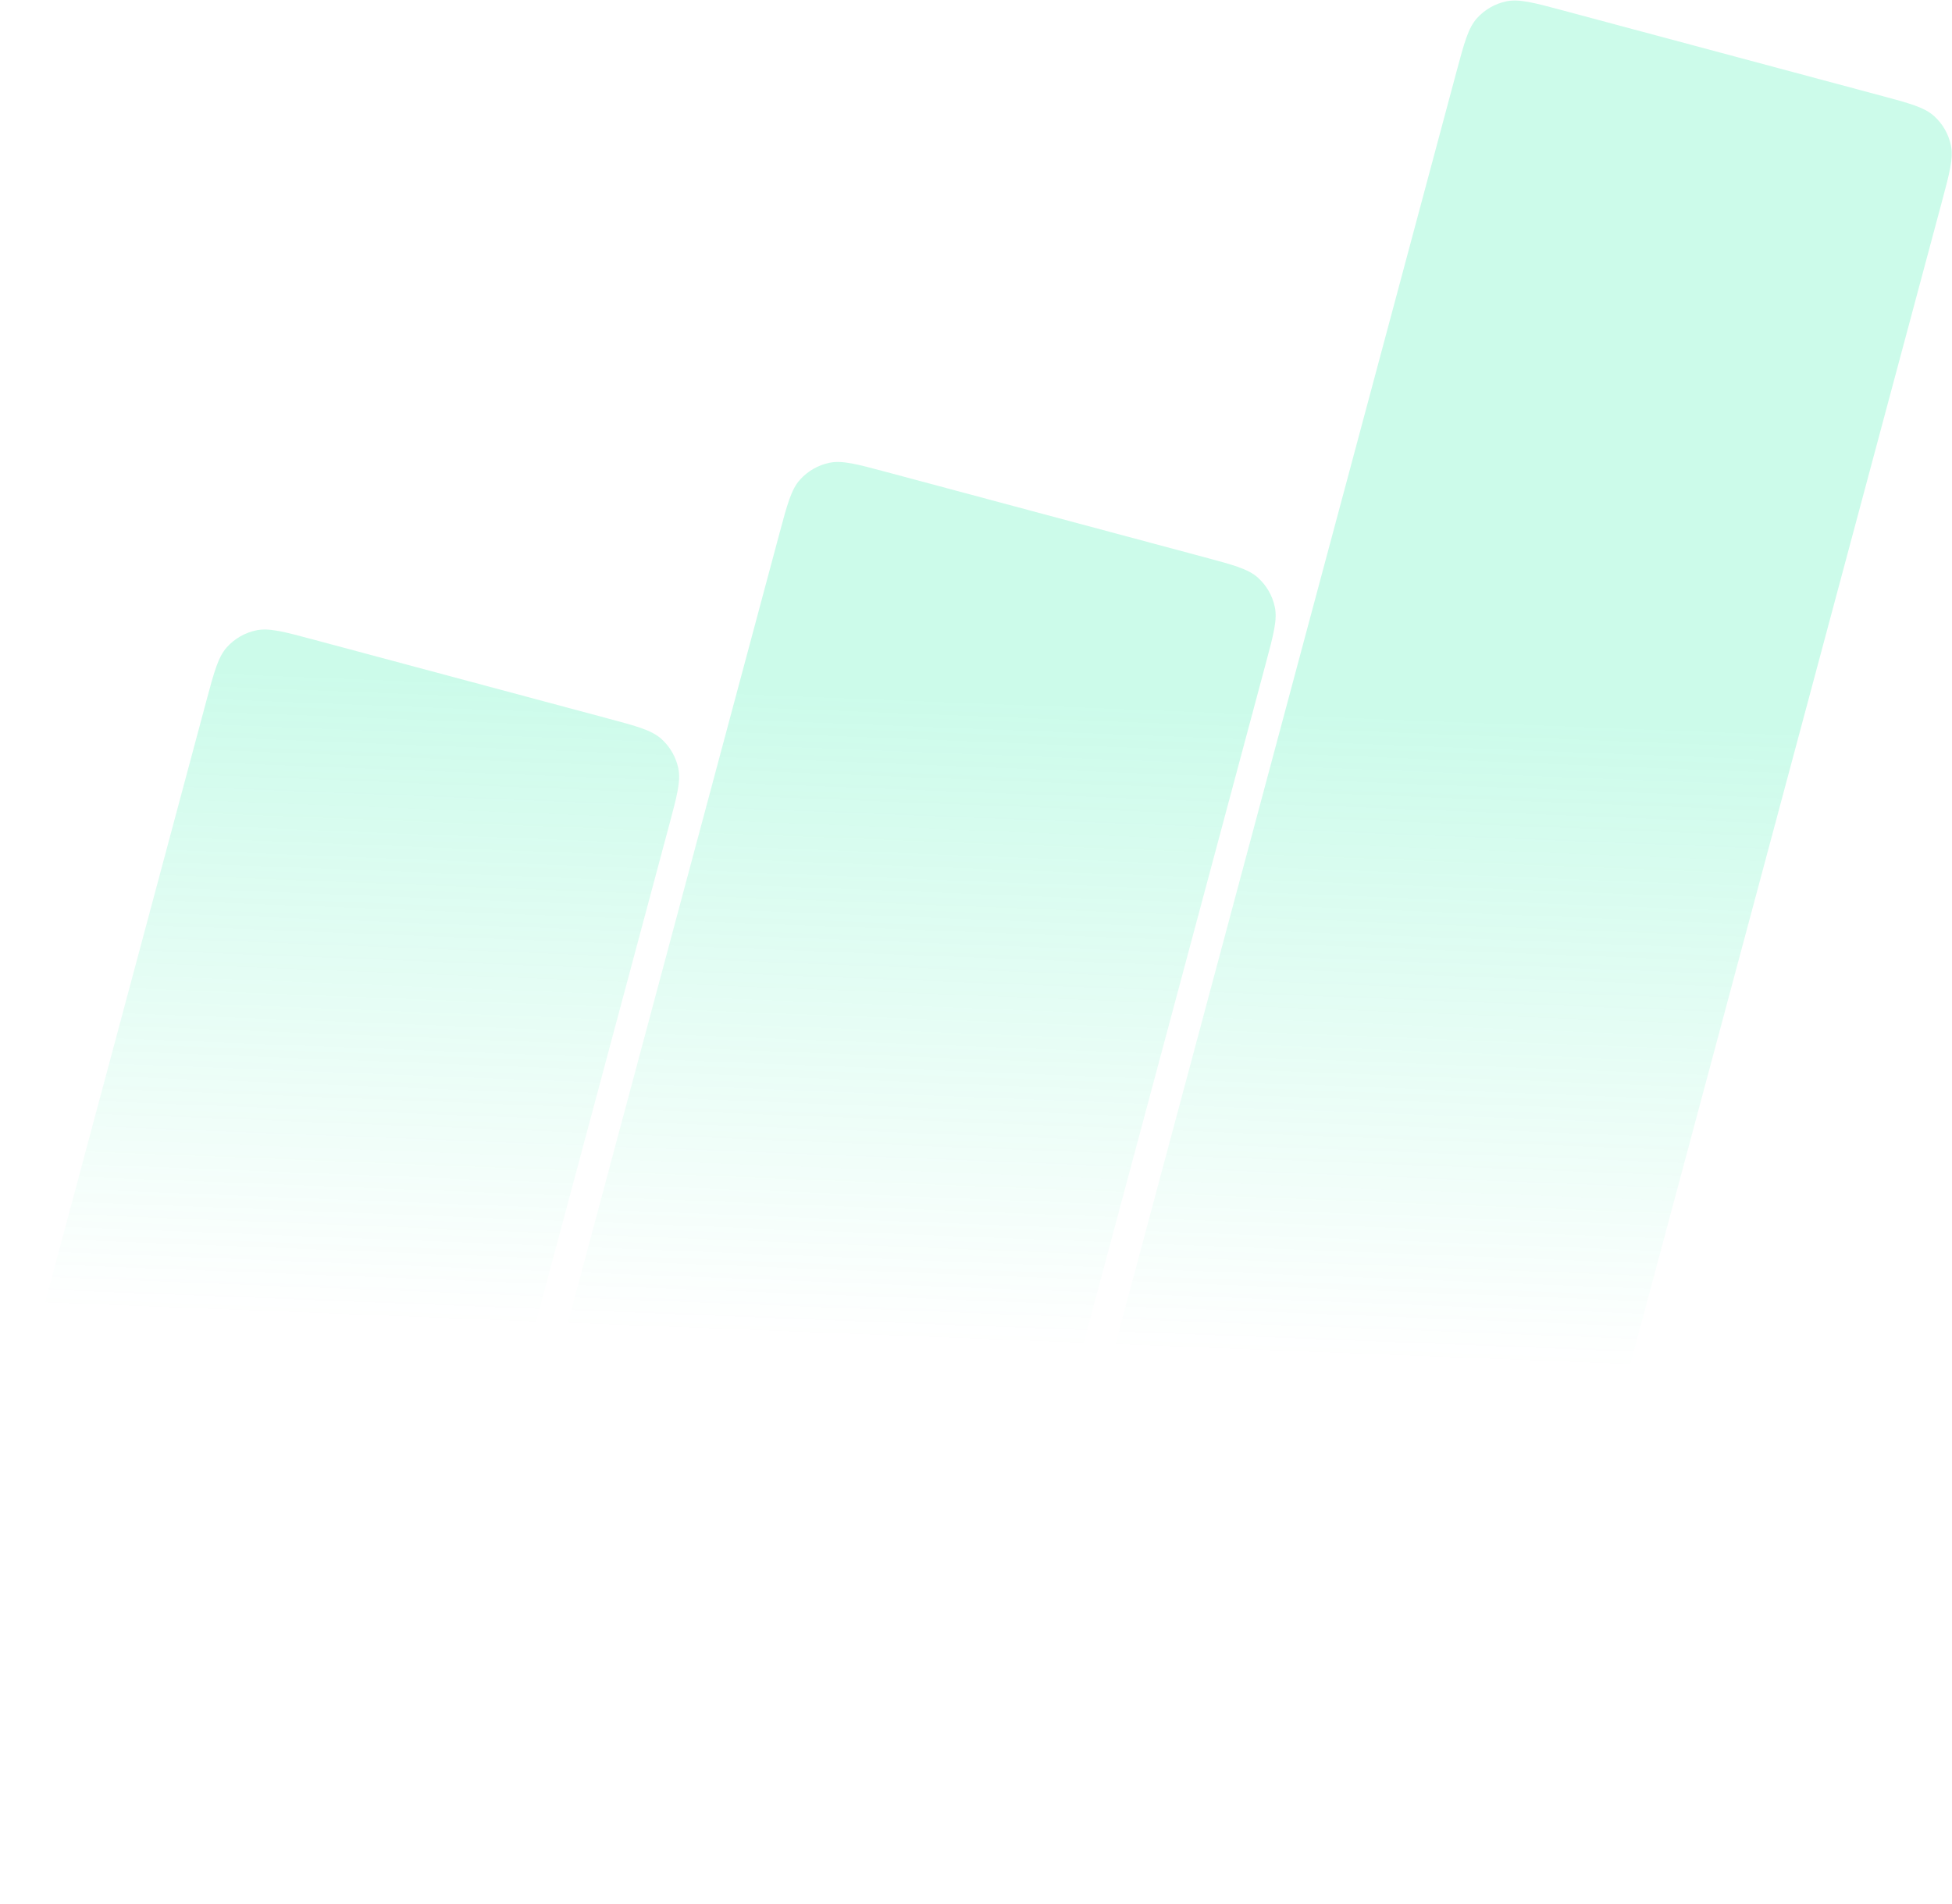 <?xml version="1.0" encoding="UTF-8"?> <svg xmlns="http://www.w3.org/2000/svg" width="1790" height="1746" viewBox="0 0 1790 1746" fill="none"> <path opacity="0.2" fill-rule="evenodd" clip-rule="evenodd" d="M1335.49 66.211C1342.74 39.163 1346.36 25.638 1354.39 16.718C1361.46 8.871 1370.82 3.462 1381.15 1.267C1392.89 -1.229 1406.42 2.395 1433.47 9.643L1724.03 87.499C1751.08 94.746 1764.6 98.37 1773.52 106.402C1781.37 113.467 1786.78 122.836 1788.97 133.164C1791.47 144.905 1787.85 158.43 1780.6 185.478L1380.28 1679.49C1373.03 1706.54 1369.41 1720.06 1361.38 1728.98C1354.31 1736.83 1344.94 1742.24 1334.61 1744.43C1322.87 1746.93 1309.35 1743.3 1282.3 1736.06L991.737 1658.2C964.689 1650.95 951.165 1647.33 942.244 1639.3C934.397 1632.23 928.989 1622.86 926.793 1612.54C924.297 1600.79 927.921 1587.27 935.169 1560.22L1335.49 66.211ZM714.709 489.448C721.957 462.399 725.581 448.875 733.613 439.954C740.678 432.107 750.046 426.699 760.374 424.503C772.116 422.008 785.64 425.631 812.689 432.879L1104.05 510.949C1131.1 518.196 1144.62 521.82 1153.54 529.852C1161.39 536.918 1166.8 546.286 1168.99 556.614C1171.49 568.356 1167.87 581.88 1160.62 608.928L907.542 1553.42C900.294 1580.47 896.671 1593.99 888.638 1602.91C881.573 1610.76 872.205 1616.17 861.877 1618.36C850.135 1620.86 836.611 1617.24 809.563 1609.99L518.202 1531.92C491.154 1524.67 477.63 1521.05 468.709 1513.01C460.862 1505.95 455.453 1496.58 453.258 1486.25C450.762 1474.51 454.386 1460.99 461.634 1433.94L714.709 489.448ZM613.612 756.845C620.859 729.796 624.483 716.272 621.987 704.53C619.792 694.202 614.383 684.834 606.536 677.769C597.616 669.737 584.092 666.113 557.043 658.865L287.139 586.545C260.091 579.297 246.566 575.673 234.825 578.169C224.496 580.364 215.128 585.773 208.063 593.62C200.031 602.54 196.407 616.065 189.159 643.113L9.705 1312.84C2.458 1339.89 -1.166 1353.42 1.33 1365.16C3.525 1375.49 8.934 1384.85 16.781 1391.92C25.701 1399.95 39.226 1403.58 66.274 1410.82L336.178 1483.14C363.227 1490.39 376.751 1494.02 388.492 1491.52C398.821 1489.32 408.189 1483.92 415.254 1476.07C423.286 1467.15 426.91 1453.62 434.158 1426.58L613.612 756.845Z" fill="url(#paint0_linear_253_2)"></path> <defs> <linearGradient id="paint0_linear_253_2" x1="642.057" y1="525.445" x2="614.858" y2="1222.71" gradientUnits="userSpaceOnUse"> <stop offset="0.149" stop-color="#00EC97"></stop> <stop offset="1" stop-color="#00EC97" stop-opacity="0"></stop> </linearGradient> </defs> </svg> 